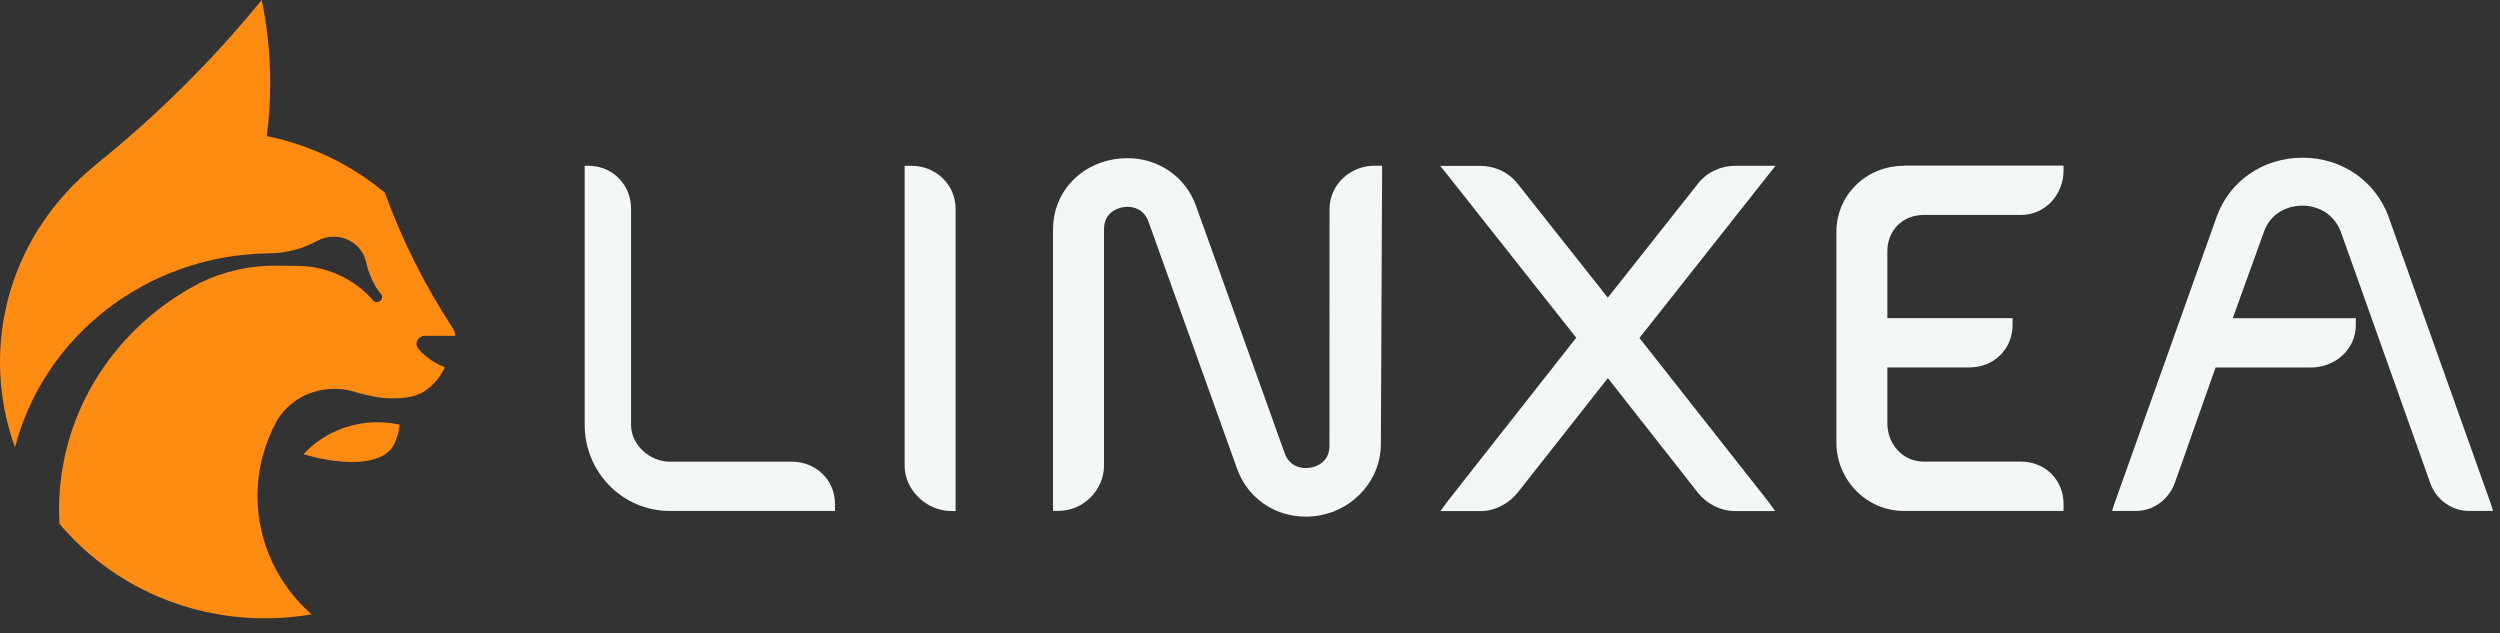 <?xml version="1.0" encoding="UTF-8"?> <svg xmlns="http://www.w3.org/2000/svg" width="75" height="19" viewBox="0 0 75 19" fill="none"><rect x="0" y="0" width="75" height="19" fill="#333333" stroke="none"/><path d="M9.102 13.628C9.649 13.039 10.441 12.668 11.324 12.668C11.554 12.668 11.777 12.692 11.991 12.739C11.945 13.028 11.945 13.028 11.85 13.27C11.586 13.932 10.469 14.017 9.102 13.628Z" fill="#FF8C12"></path><path d="M12.747 10.074C12.751 10.074 12.756 10.074 12.761 10.074H13.664C13.655 9.999 13.634 9.93 13.593 9.868C13.59 9.863 13.588 9.857 13.586 9.852C12.756 8.583 12.066 7.218 11.543 5.778C10.547 4.949 9.336 4.354 8.003 4.083V4.08C8.072 3.558 8.106 3.025 8.106 2.485C8.106 1.633 8.019 0.805 7.851 0C6.38 1.807 4.714 3.458 2.887 4.929L2.891 4.932C1.124 6.341 0 8.474 0 10.863C0 11.759 0.159 12.621 0.45 13.421C1.303 10.114 4.372 7.654 8.042 7.601C8.58 7.601 9.083 7.463 9.52 7.223H9.522C9.667 7.145 9.832 7.101 10.009 7.101C10.481 7.101 10.876 7.419 10.977 7.843L10.982 7.865C11.044 8.132 11.145 8.383 11.278 8.616C11.315 8.679 11.375 8.756 11.418 8.805L11.416 8.803C11.446 8.83 11.462 8.868 11.462 8.91C11.462 8.994 11.391 9.061 11.306 9.061C11.267 9.061 11.23 9.048 11.202 9.023C11.172 9.003 11.136 8.95 11.136 8.95C10.589 8.354 9.791 7.976 8.902 7.976C8.902 7.976 8.552 7.97 8.244 7.97C7.461 7.97 6.72 8.145 6.061 8.456C3.514 9.739 1.772 12.315 1.772 15.284C1.772 15.428 1.777 15.573 1.784 15.715C3.243 17.444 5.463 18.549 7.95 18.549C8.426 18.549 8.892 18.509 9.345 18.431L9.343 18.428C8.348 17.551 7.725 16.286 7.725 14.879C7.725 14.079 7.927 13.323 8.286 12.659H8.283C8.371 12.504 8.486 12.359 8.619 12.226C9.141 11.721 9.881 11.561 10.547 11.73C10.8 11.794 11.011 11.872 11.391 11.926C11.77 11.979 12.294 11.954 12.593 11.815C12.593 11.815 13.075 11.612 13.344 11.014C13.094 10.921 12.862 10.777 12.659 10.581C12.623 10.546 12.588 10.51 12.556 10.472C12.517 10.43 12.494 10.37 12.494 10.31C12.499 10.183 12.609 10.074 12.747 10.074Z" fill="#FF8C12"></path><path d="M23.745 13.85H20.095C19.486 13.85 18.932 13.341 18.932 12.752V6.263C18.932 5.543 18.383 4.972 17.64 4.972H17.541V5.112V12.75C17.541 14.144 18.654 15.328 20.095 15.328H24.935H25.05V15.124C25.052 14.406 24.489 13.85 23.745 13.85Z" fill="#F4F7F7"></path><path d="M27.342 4.974H27.139V5.114V13.975C27.139 14.692 27.788 15.33 28.532 15.33H28.668V15.126V6.263C28.668 5.545 28.084 4.974 27.342 4.974Z" fill="#F4F7F7"></path><path d="M57.119 4.974C55.98 4.974 55.092 5.856 55.092 6.958V9.754V10.905V13.279C55.092 14.381 55.98 15.328 57.119 15.328H61.815H61.907V15.124C61.907 14.403 61.367 13.848 60.624 13.848H57.712C57.076 13.848 56.621 13.319 56.621 12.701V11.023H59.078C59.82 11.023 60.376 10.472 60.376 9.752V9.543H60.266H56.621V7.532C56.621 6.916 57.076 6.449 57.712 6.449H60.624C61.367 6.449 61.907 5.829 61.907 5.109V4.969H61.815H57.119V4.974Z" fill="#F4F7F7"></path><path d="M39.886 6.27L39.884 13.373C39.884 13.897 39.443 14.011 39.307 14.03C39.263 14.037 39.217 14.042 39.174 14.042C38.997 14.042 38.679 13.982 38.537 13.588L35.882 6.179C35.57 5.307 34.761 4.745 33.821 4.745C33.694 4.745 33.559 4.756 33.432 4.776C32.352 4.952 31.591 5.814 31.591 6.874V15.122V15.326H31.761C32.506 15.326 33.12 14.691 33.12 13.973V6.879C33.12 6.352 33.556 6.239 33.692 6.216C33.736 6.21 33.779 6.205 33.823 6.205C34 6.205 34.315 6.263 34.457 6.656L37.114 14.066C37.427 14.937 38.234 15.499 39.174 15.499C39.319 15.499 39.468 15.486 39.615 15.457C40.645 15.264 41.426 14.368 41.426 13.326L41.463 5.112V4.972H41.235C40.493 4.972 39.886 5.552 39.886 6.27Z" fill="#F4F7F7"></path><path d="M74.72 15.099L71.661 6.516C71.275 5.436 70.262 4.731 69.08 4.731C67.897 4.731 66.883 5.427 66.499 6.507L63.435 15.101L63.362 15.328H63.585H64.09C64.61 15.328 65.072 14.968 65.242 14.495L66.467 11.025H69.322C70.064 11.025 70.675 10.474 70.675 9.754V9.545H70.51H66.984L67.919 6.952C68.129 6.365 68.655 6.169 69.076 6.169C69.496 6.169 70.022 6.385 70.232 6.974L72.914 14.508C73.084 14.981 73.546 15.328 74.065 15.328H74.569H74.792L74.72 15.099Z" fill="#F4F7F7"></path><path d="M53.265 4.974H52.943H52.059C51.626 4.974 51.21 5.165 50.948 5.498L48.234 8.93L45.52 5.5C45.258 5.169 44.842 4.976 44.409 4.976H43.525H43.205L43.4 5.216L47.287 10.132L43.41 15.061L43.214 15.332H43.536H44.421C44.853 15.332 45.267 15.108 45.531 14.777L48.236 11.343L50.939 14.784C51.201 15.115 51.617 15.332 52.049 15.332H52.934H53.256L53.06 15.061L49.183 10.139L53.07 5.22L53.265 4.974Z" fill="#F4F7F7"></path></svg> 